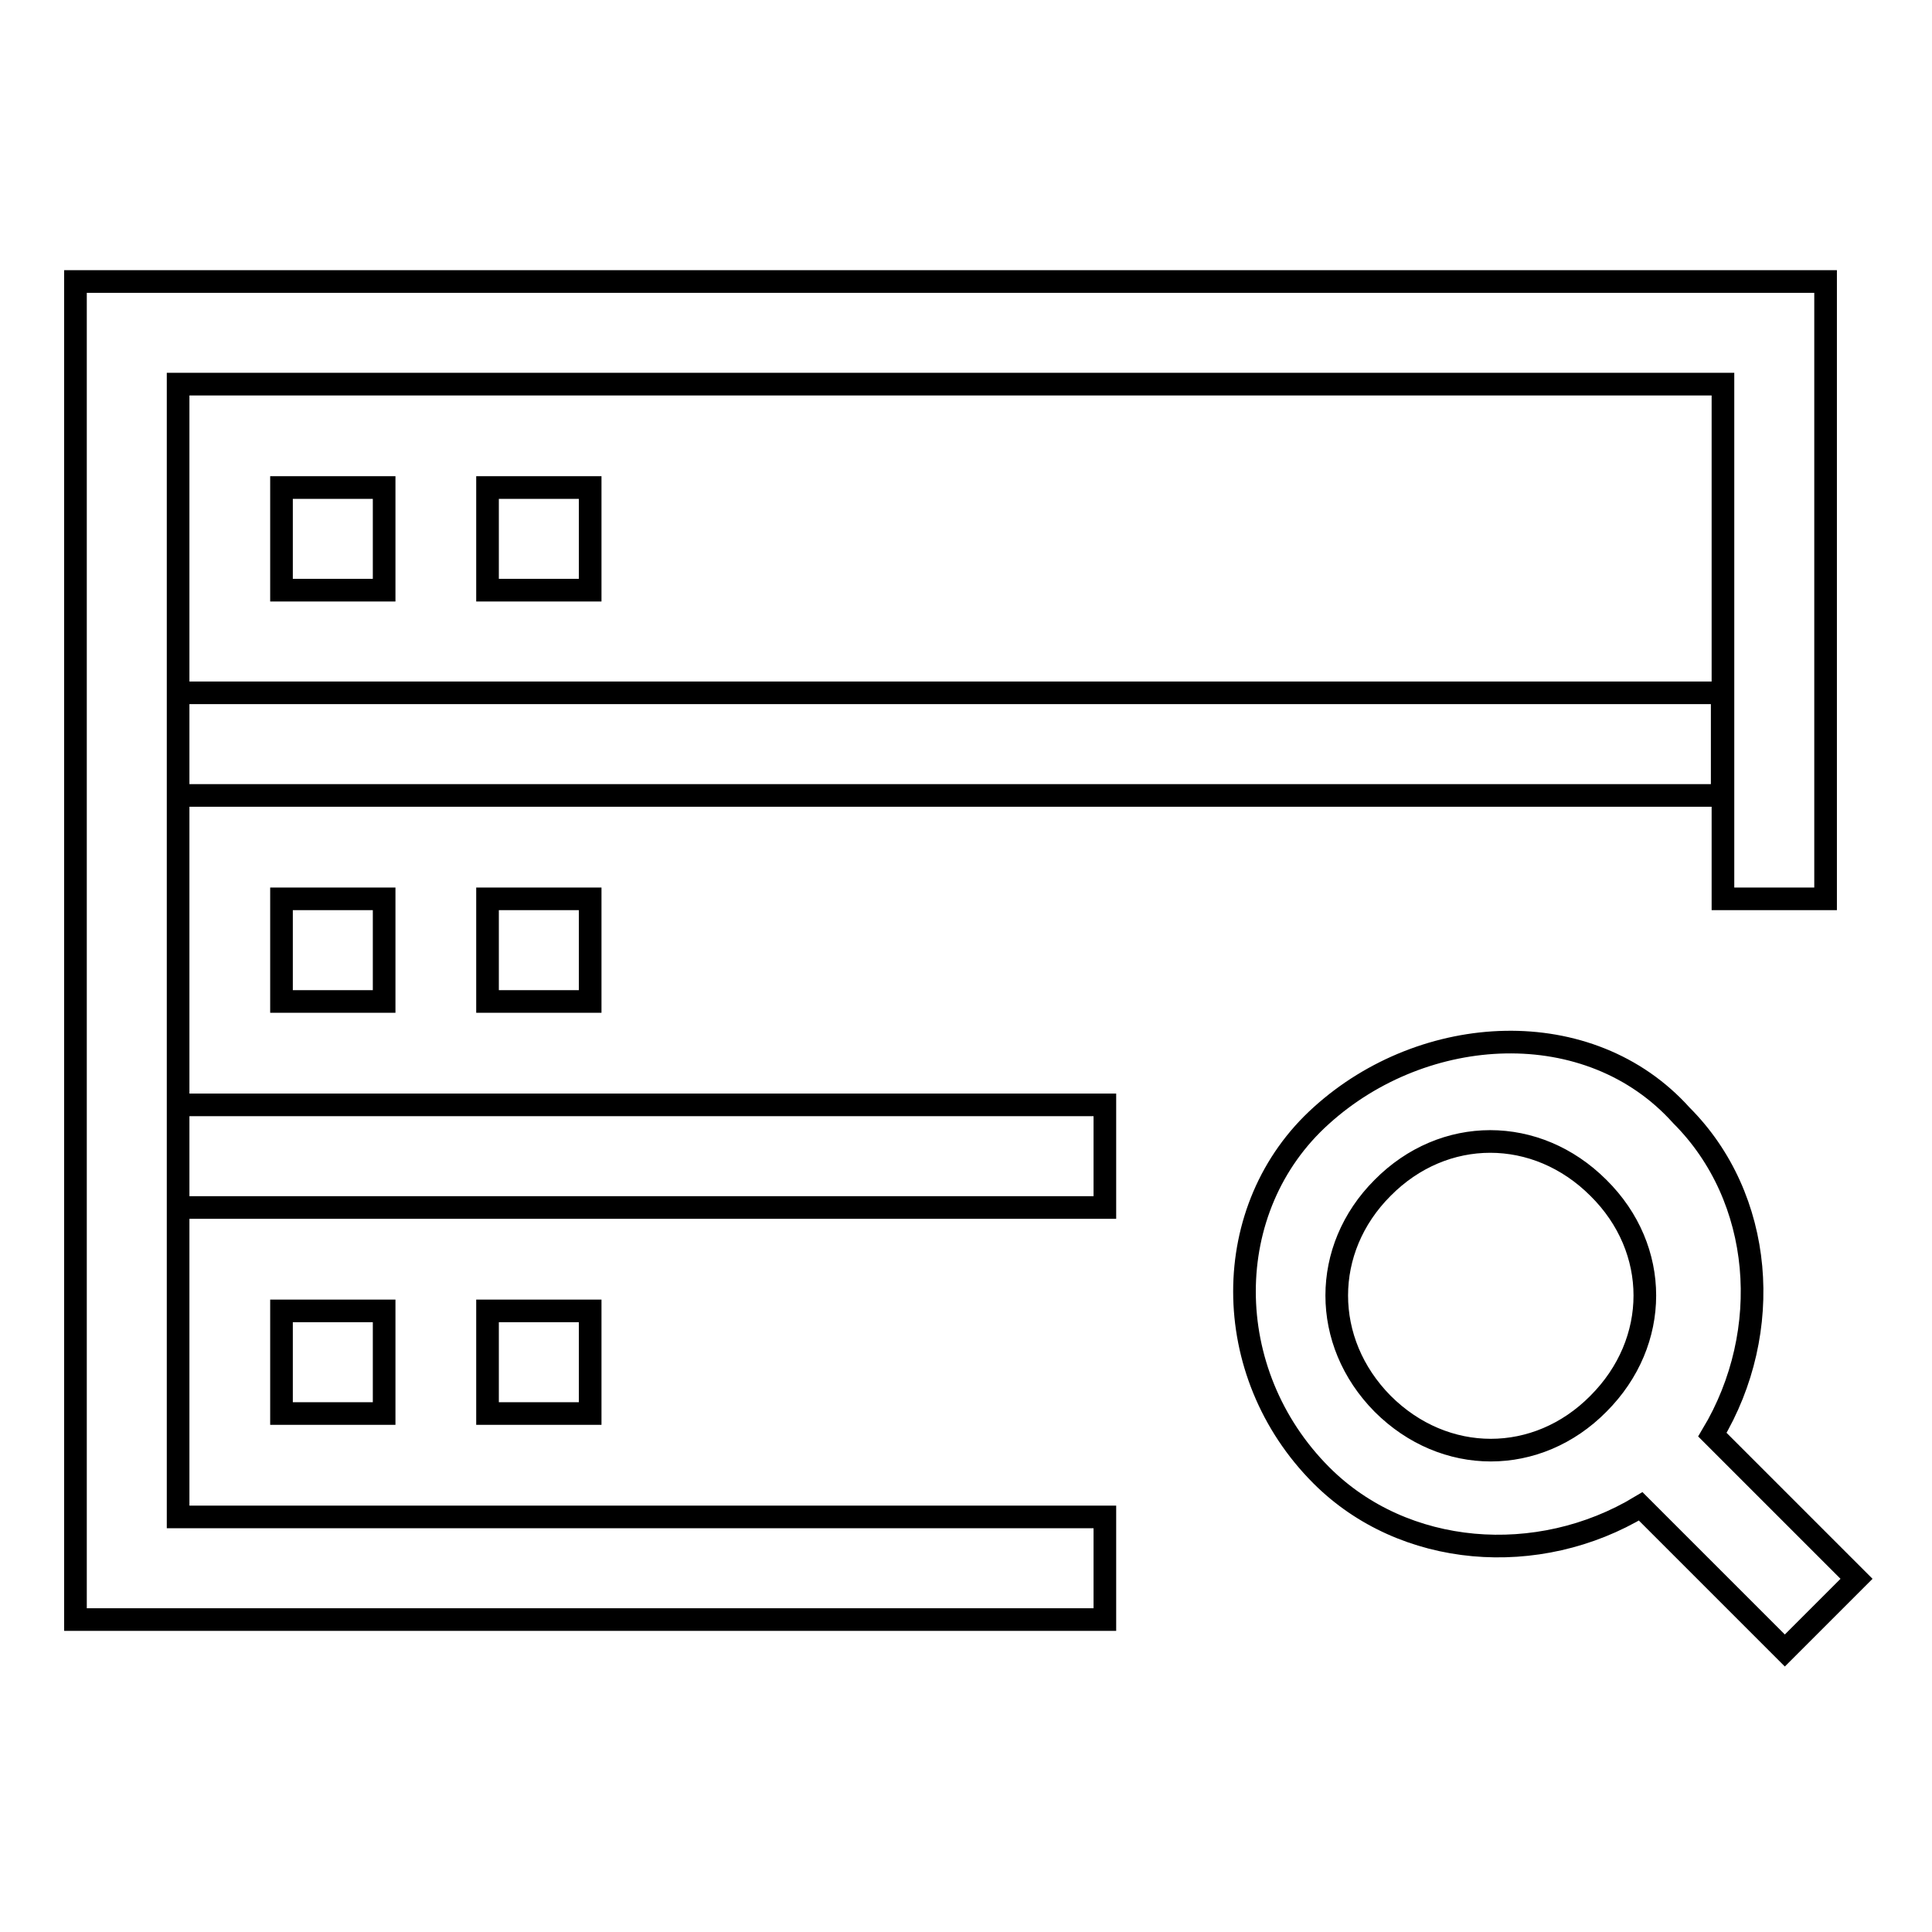 <?xml version="1.0" encoding="utf-8"?>
<!-- Svg Vector Icons : http://www.onlinewebfonts.com/icon -->
<!DOCTYPE svg PUBLIC "-//W3C//DTD SVG 1.1//EN" "http://www.w3.org/Graphics/SVG/1.1/DTD/svg11.dtd">
<svg version="1.1" xmlns="http://www.w3.org/2000/svg" xmlns:xlink="http://www.w3.org/1999/xlink" x="0px" y="0px" viewBox="0 0 256 256" enable-background="new 0 0 256 256" xml:space="preserve">
<g> <path stroke-width="3" fill-opacity="0" stroke="#000000"  d="M226.9,190.1l19.1,19.1l-9.5,9.5l-19.1-19.1c-13.6,8.2-31.4,6.8-42.3-4.1c-13.6-13.6-13.6-35.5,0-47.7 c13.6-12.3,35.5-13.6,47.7,0C233.7,158.7,235.1,176.4,226.9,190.1z M241.9,119.1h-13.6V50.9H23.6V201h122.8v13.6H10V37.3h231.9 V119.1z M146.4,146.4v13.6H23.6v-13.6H146.4L146.4,146.4z M23.6,91.8h204.6v13.6H23.6V91.8L23.6,91.8z M37.3,64.6h13.6v13.6H37.3 V64.6L37.3,64.6z M64.6,64.6h13.6v13.6H64.6V64.6L64.6,64.6z M37.3,119.1h13.6v13.6H37.3V119.1z M64.6,119.1h13.6v13.6H64.6V119.1z  M37.3,173.7h13.6v13.6H37.3V173.7z M64.6,173.7h13.6v13.6H64.6V173.7z M183.2,186c8.2,8.2,20.5,8.2,28.6,0 c8.2-8.2,8.2-20.5,0-28.6c-8.2-8.2-20.5-8.2-28.6,0C175.1,165.5,175.1,177.8,183.2,186z"/></g>
</svg>